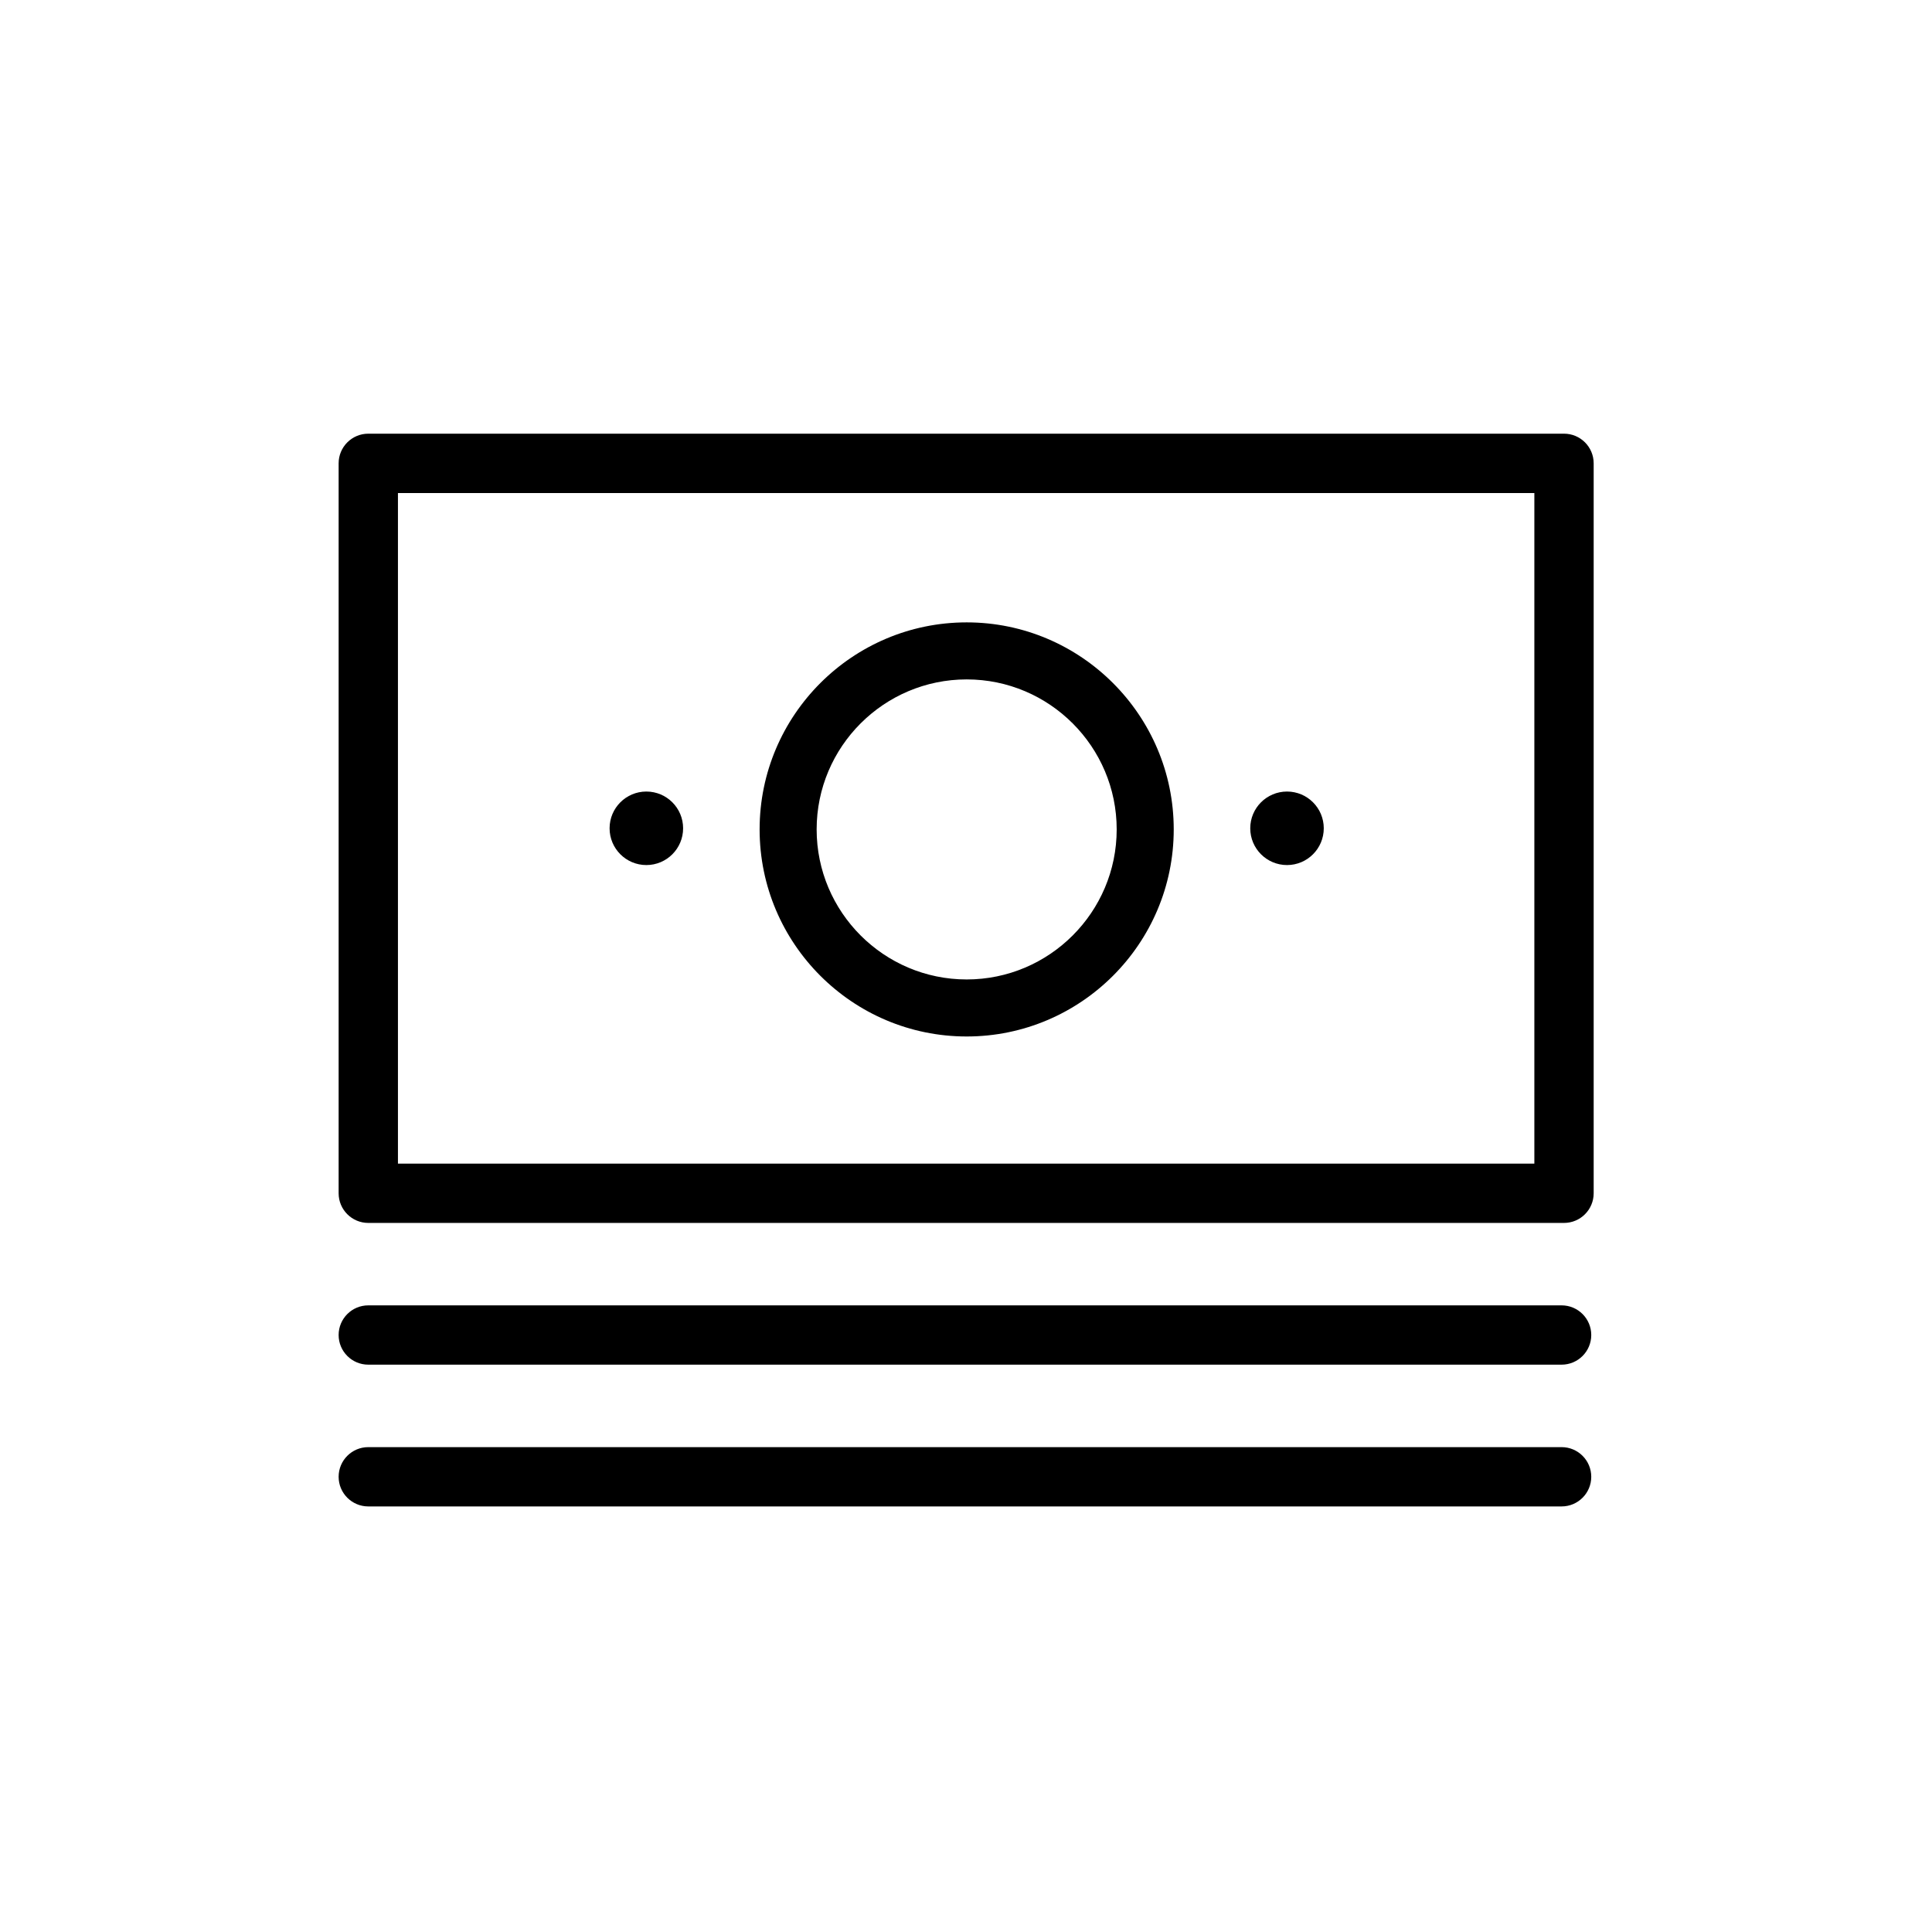 <?xml version="1.0" encoding="UTF-8"?>
<!-- Uploaded to: ICON Repo, www.iconrepo.com, Generator: ICON Repo Mixer Tools -->
<svg fill="#000000" width="800px" height="800px" version="1.1" viewBox="144 144 512 512" xmlns="http://www.w3.org/2000/svg">
 <g fill-rule="evenodd">
  <path d="m400.18 324.05c-21.926 0-39.762 17.836-39.762 39.754 0 21.926 17.836 39.762 39.762 39.762 21.922 0 39.754-17.836 39.754-39.762 0-21.918-17.832-39.754-39.754-39.754m0 94.629c-30.258 0-54.875-24.613-54.875-54.875 0-30.254 24.617-54.867 54.875-54.867 30.254 0 54.871 24.613 54.871 54.867 0 30.262-24.617 54.875-54.871 54.875"/>
  <path d="m315.29 373.25c5.379 0 9.742-4.363 9.742-9.746 0-5.375-4.363-9.738-9.742-9.738-5.379 0-9.742 4.363-9.742 9.738 0 5.383 4.363 9.746 9.742 9.746"/>
  <path d="m485.07 373.25c5.379 0 9.742-4.363 9.742-9.746 0-5.375-4.363-9.738-9.742-9.738-5.375 0-9.742 4.363-9.742 9.738 0 5.383 4.367 9.746 9.742 9.746"/>
  <path d="m249.46 452.37h301.16v-177.71h-301.16zm309.02 15.719h-316.88c-4.34 0-7.859-3.523-7.859-7.859v-193.44c0-4.34 3.519-7.859 7.859-7.859h316.88c4.34 0 7.859 3.519 7.859 7.859v193.44c0 4.336-3.519 7.859-7.859 7.859z"/>
  <path d="m557.84 505.65h-316.24c-4.34 0-7.859-3.516-7.859-7.859 0-4.336 3.519-7.856 7.859-7.856h316.24c4.336 0 7.859 3.519 7.859 7.856 0 4.344-3.523 7.859-7.859 7.859"/>
  <path d="m557.84 543.22h-316.24c-4.34 0-7.859-3.519-7.859-7.859 0-4.34 3.519-7.856 7.859-7.856h316.24c4.336 0 7.859 3.516 7.859 7.856 0 4.34-3.523 7.859-7.859 7.859"/>
 </g>
</svg>